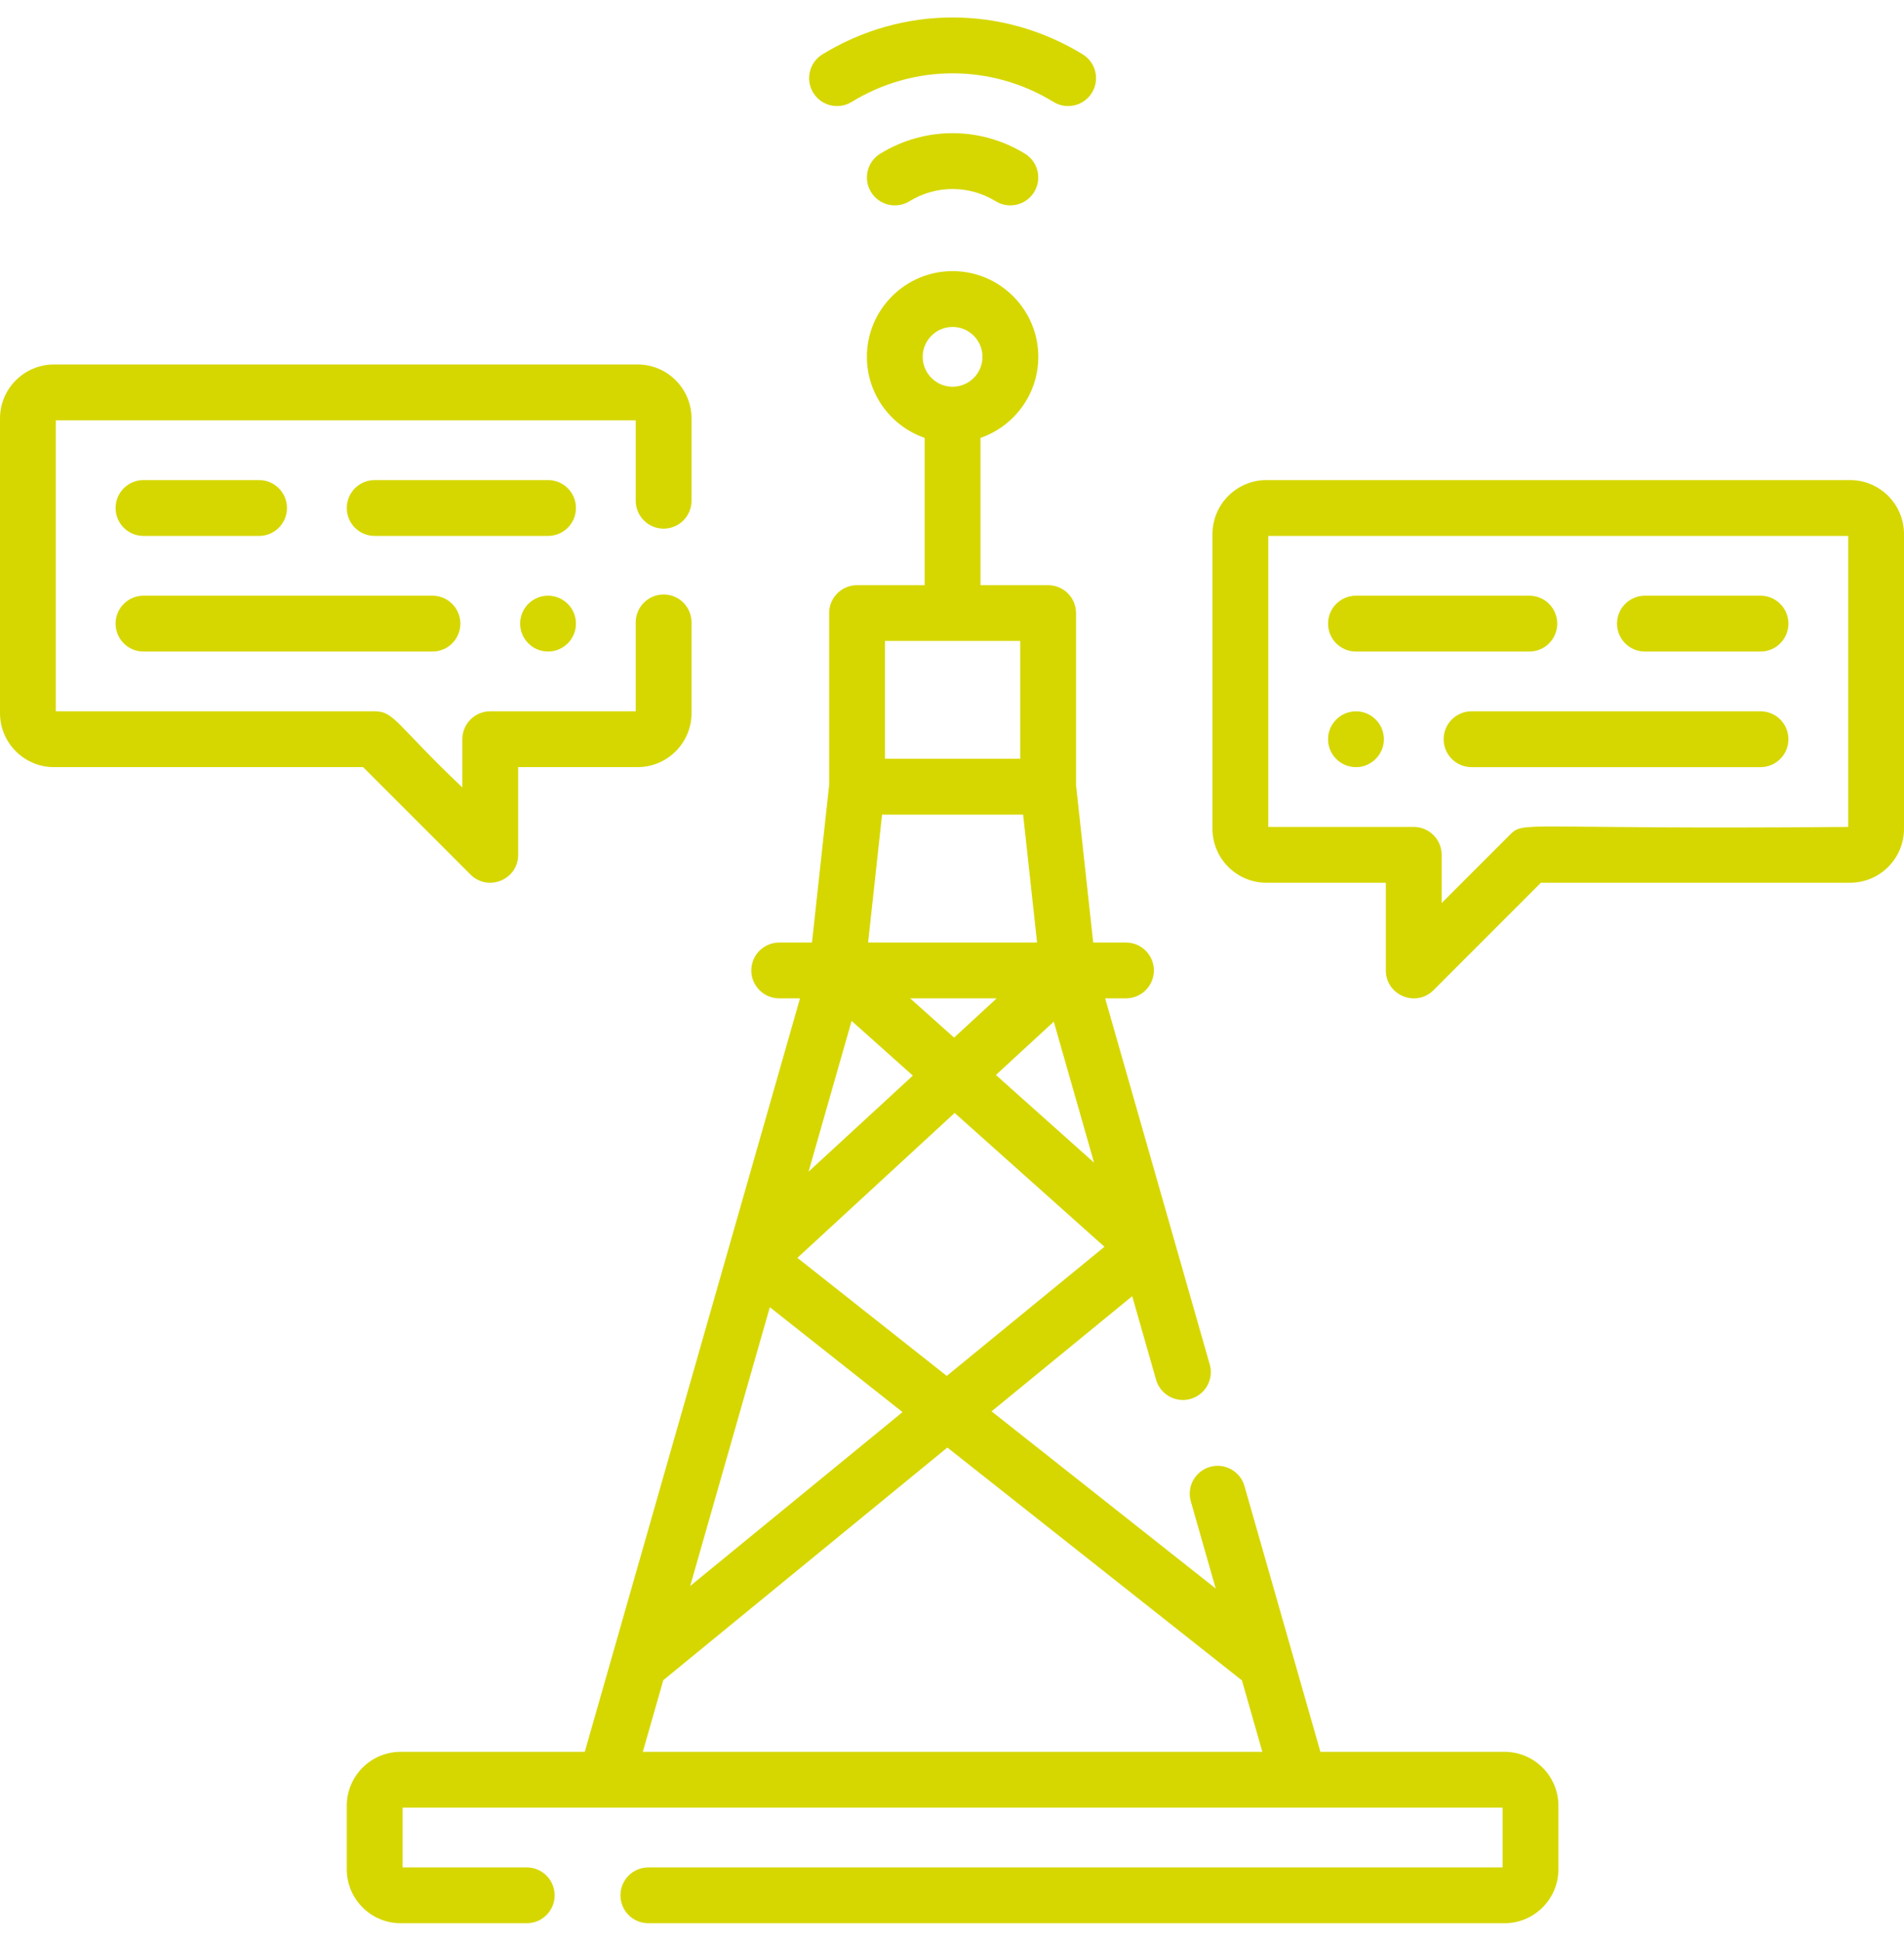<svg width="105" height="107" viewBox="0 0 105 107" fill="none" xmlns="http://www.w3.org/2000/svg">
<path d="M82.967 96.585H72.816C72.258 94.633 69.24 84.072 68.629 81.934C68.396 81.117 67.543 80.643 66.727 80.877C65.91 81.11 65.436 81.962 65.67 82.779L67.043 87.582L54.683 77.814L62.438 71.465L63.754 76.072C63.988 76.891 64.842 77.362 65.656 77.129C66.474 76.895 66.947 76.043 66.713 75.226L60.947 55.044H62.094C62.944 55.044 63.633 54.355 63.633 53.505C63.633 52.655 62.944 51.966 62.094 51.966H60.287L59.34 43.279V33.801C59.34 32.951 58.651 32.263 57.801 32.263H54.072V24.143C55.924 23.503 57.259 21.741 57.259 19.674C57.259 17.068 55.139 14.948 52.532 14.948C49.926 14.948 47.806 17.068 47.806 19.674C47.806 21.741 49.141 23.503 50.993 24.143V32.263H47.264C46.414 32.263 45.725 32.951 45.725 33.801V43.279L44.778 51.966H42.971C42.121 51.966 41.432 52.655 41.432 53.505C41.432 54.355 42.121 55.044 42.971 55.044H44.118C43.856 55.96 32.901 94.304 32.249 96.585H22.098C20.457 96.585 19.123 97.92 19.123 99.561V103.062C19.123 104.702 20.457 106.037 22.098 106.037H29.047C29.898 106.037 30.587 105.348 30.587 104.498C30.587 103.648 29.898 102.959 29.047 102.959H22.201V99.663H82.864V102.959H35.755C34.905 102.959 34.216 103.648 34.216 104.498C34.216 105.348 34.905 106.037 35.755 106.037H82.967C84.607 106.037 85.942 104.702 85.942 103.062V99.561C85.942 97.92 84.607 96.585 82.967 96.585ZM52.532 18.026C53.441 18.026 54.181 18.765 54.181 19.674C54.181 20.583 53.441 21.322 52.532 21.322C51.624 21.322 50.884 20.583 50.884 19.674C50.884 18.765 51.624 18.026 52.532 18.026ZM52.21 75.86L43.974 69.351L52.646 61.363L60.907 68.74L52.21 75.86ZM50.34 59.303L44.589 64.6L46.964 56.288L50.34 59.303ZM50.192 55.044H54.964L52.615 57.208L50.192 55.044ZM42.454 72.072L49.772 77.856L38.062 87.443L42.454 72.072ZM54.921 59.268L58.113 56.328L60.334 64.102L54.921 59.268ZM48.803 35.34H56.262V41.836H48.803V35.34ZM48.643 44.914H56.422L57.191 51.966H47.874L48.643 44.914ZM36.579 92.636L52.244 79.81L68.49 92.649L69.614 96.585H35.45L36.579 92.636Z" fill="#D6D701"/>
<path d="M48.542 8.473C47.818 8.917 47.59 9.864 48.034 10.589C48.479 11.313 49.426 11.541 50.151 11.097C51.62 10.197 53.445 10.197 54.913 11.097C55.635 11.54 56.584 11.316 57.03 10.589C57.474 9.864 57.246 8.917 56.522 8.473C54.061 6.965 51.004 6.965 48.542 8.473Z" fill="#D6D701"/>
<path d="M46.964 5.622C50.399 3.517 54.666 3.517 58.101 5.622C58.825 6.066 59.773 5.838 60.217 5.114C60.661 4.389 60.434 3.441 59.709 2.997C55.283 0.284 49.782 0.284 45.355 2.997C44.631 3.441 44.403 4.389 44.847 5.114C45.293 5.841 46.241 6.064 46.964 5.622Z" fill="#D6D701"/>
<path d="M25.948 48.219C26.91 49.181 28.575 48.506 28.575 47.13V42.295H35.161C36.801 42.295 38.136 40.96 38.136 39.32V34.316C38.136 33.465 37.447 32.776 36.597 32.776C35.747 32.776 35.058 33.465 35.058 34.316V39.217H27.036C26.186 39.217 25.497 39.906 25.497 40.756V43.415C21.855 39.962 21.754 39.217 20.662 39.217H3.078V23.173H35.058V27.608C35.058 28.458 35.747 29.147 36.597 29.147C37.447 29.147 38.136 28.458 38.136 27.608V23.07C38.136 21.429 36.801 20.095 35.161 20.095H2.975C1.335 20.095 0 21.429 0 23.07V39.32C0 40.96 1.335 42.295 2.975 42.295H20.024L25.948 48.219Z" fill="#D6D701"/>
<path d="M7.913 29.548H14.287C15.137 29.548 15.826 28.859 15.826 28.009C15.826 27.158 15.137 26.47 14.287 26.47H7.913C7.063 26.47 6.374 27.158 6.374 28.009C6.374 28.859 7.063 29.548 7.913 29.548Z" fill="#D6D701"/>
<path d="M30.223 26.47H20.662C19.812 26.47 19.123 27.158 19.123 28.009C19.123 28.859 19.812 29.548 20.662 29.548H30.223C31.073 29.548 31.762 28.859 31.762 28.009C31.762 27.158 31.073 26.47 30.223 26.47Z" fill="#D6D701"/>
<path d="M7.913 35.922H23.849C24.699 35.922 25.388 35.233 25.388 34.383C25.388 33.533 24.699 32.844 23.849 32.844H7.913C7.063 32.844 6.374 33.533 6.374 34.383C6.374 35.233 7.063 35.922 7.913 35.922Z" fill="#D6D701"/>
<path d="M30.223 32.844C29.378 32.844 28.684 33.53 28.684 34.382C28.684 35.226 29.367 35.921 30.223 35.921C31.064 35.921 31.762 35.24 31.762 34.382C31.762 33.524 31.062 32.844 30.223 32.844Z" fill="#D6D701"/>
<path d="M102.024 26.47H69.84C68.199 26.47 66.864 27.804 66.864 29.445V45.695C66.864 47.335 68.199 48.67 69.84 48.67H76.425V53.505C76.425 54.872 78.084 55.562 79.053 54.594L84.976 48.67H102.024C103.665 48.67 105 47.335 105 45.695V29.445C105 27.804 103.665 26.47 102.024 26.47ZM101.922 45.592C83.665 45.753 84.076 45.217 83.25 46.042L79.503 49.789V47.131C79.503 46.281 78.814 45.592 77.964 45.592H69.942V29.548H101.922V45.592Z" fill="#D6D701"/>
<path d="M90.713 35.922H97.087C97.937 35.922 98.626 35.233 98.626 34.383C98.626 33.533 97.937 32.844 97.087 32.844H90.713C89.862 32.844 89.174 33.533 89.174 34.383C89.174 35.233 89.863 35.922 90.713 35.922Z" fill="#D6D701"/>
<path d="M74.777 35.922H84.338C85.189 35.922 85.877 35.233 85.877 34.383C85.877 33.533 85.189 32.844 84.338 32.844H74.777C73.927 32.844 73.238 33.533 73.238 34.383C73.238 35.233 73.927 35.922 74.777 35.922Z" fill="#D6D701"/>
<path d="M97.087 39.218H81.151C80.301 39.218 79.612 39.907 79.612 40.757C79.612 41.607 80.301 42.296 81.151 42.296H97.087C97.937 42.296 98.626 41.607 98.626 40.757C98.626 39.907 97.937 39.218 97.087 39.218Z" fill="#D6D701"/>
<path d="M74.777 42.296C74.778 42.296 74.787 42.296 74.803 42.296C75.574 42.296 76.316 41.647 76.316 40.759C76.316 39.873 75.59 39.219 74.783 39.219C73.931 39.219 73.238 39.905 73.238 40.759C73.238 41.604 73.925 42.296 74.777 42.296Z" fill="#D6D701"/>
</svg>
